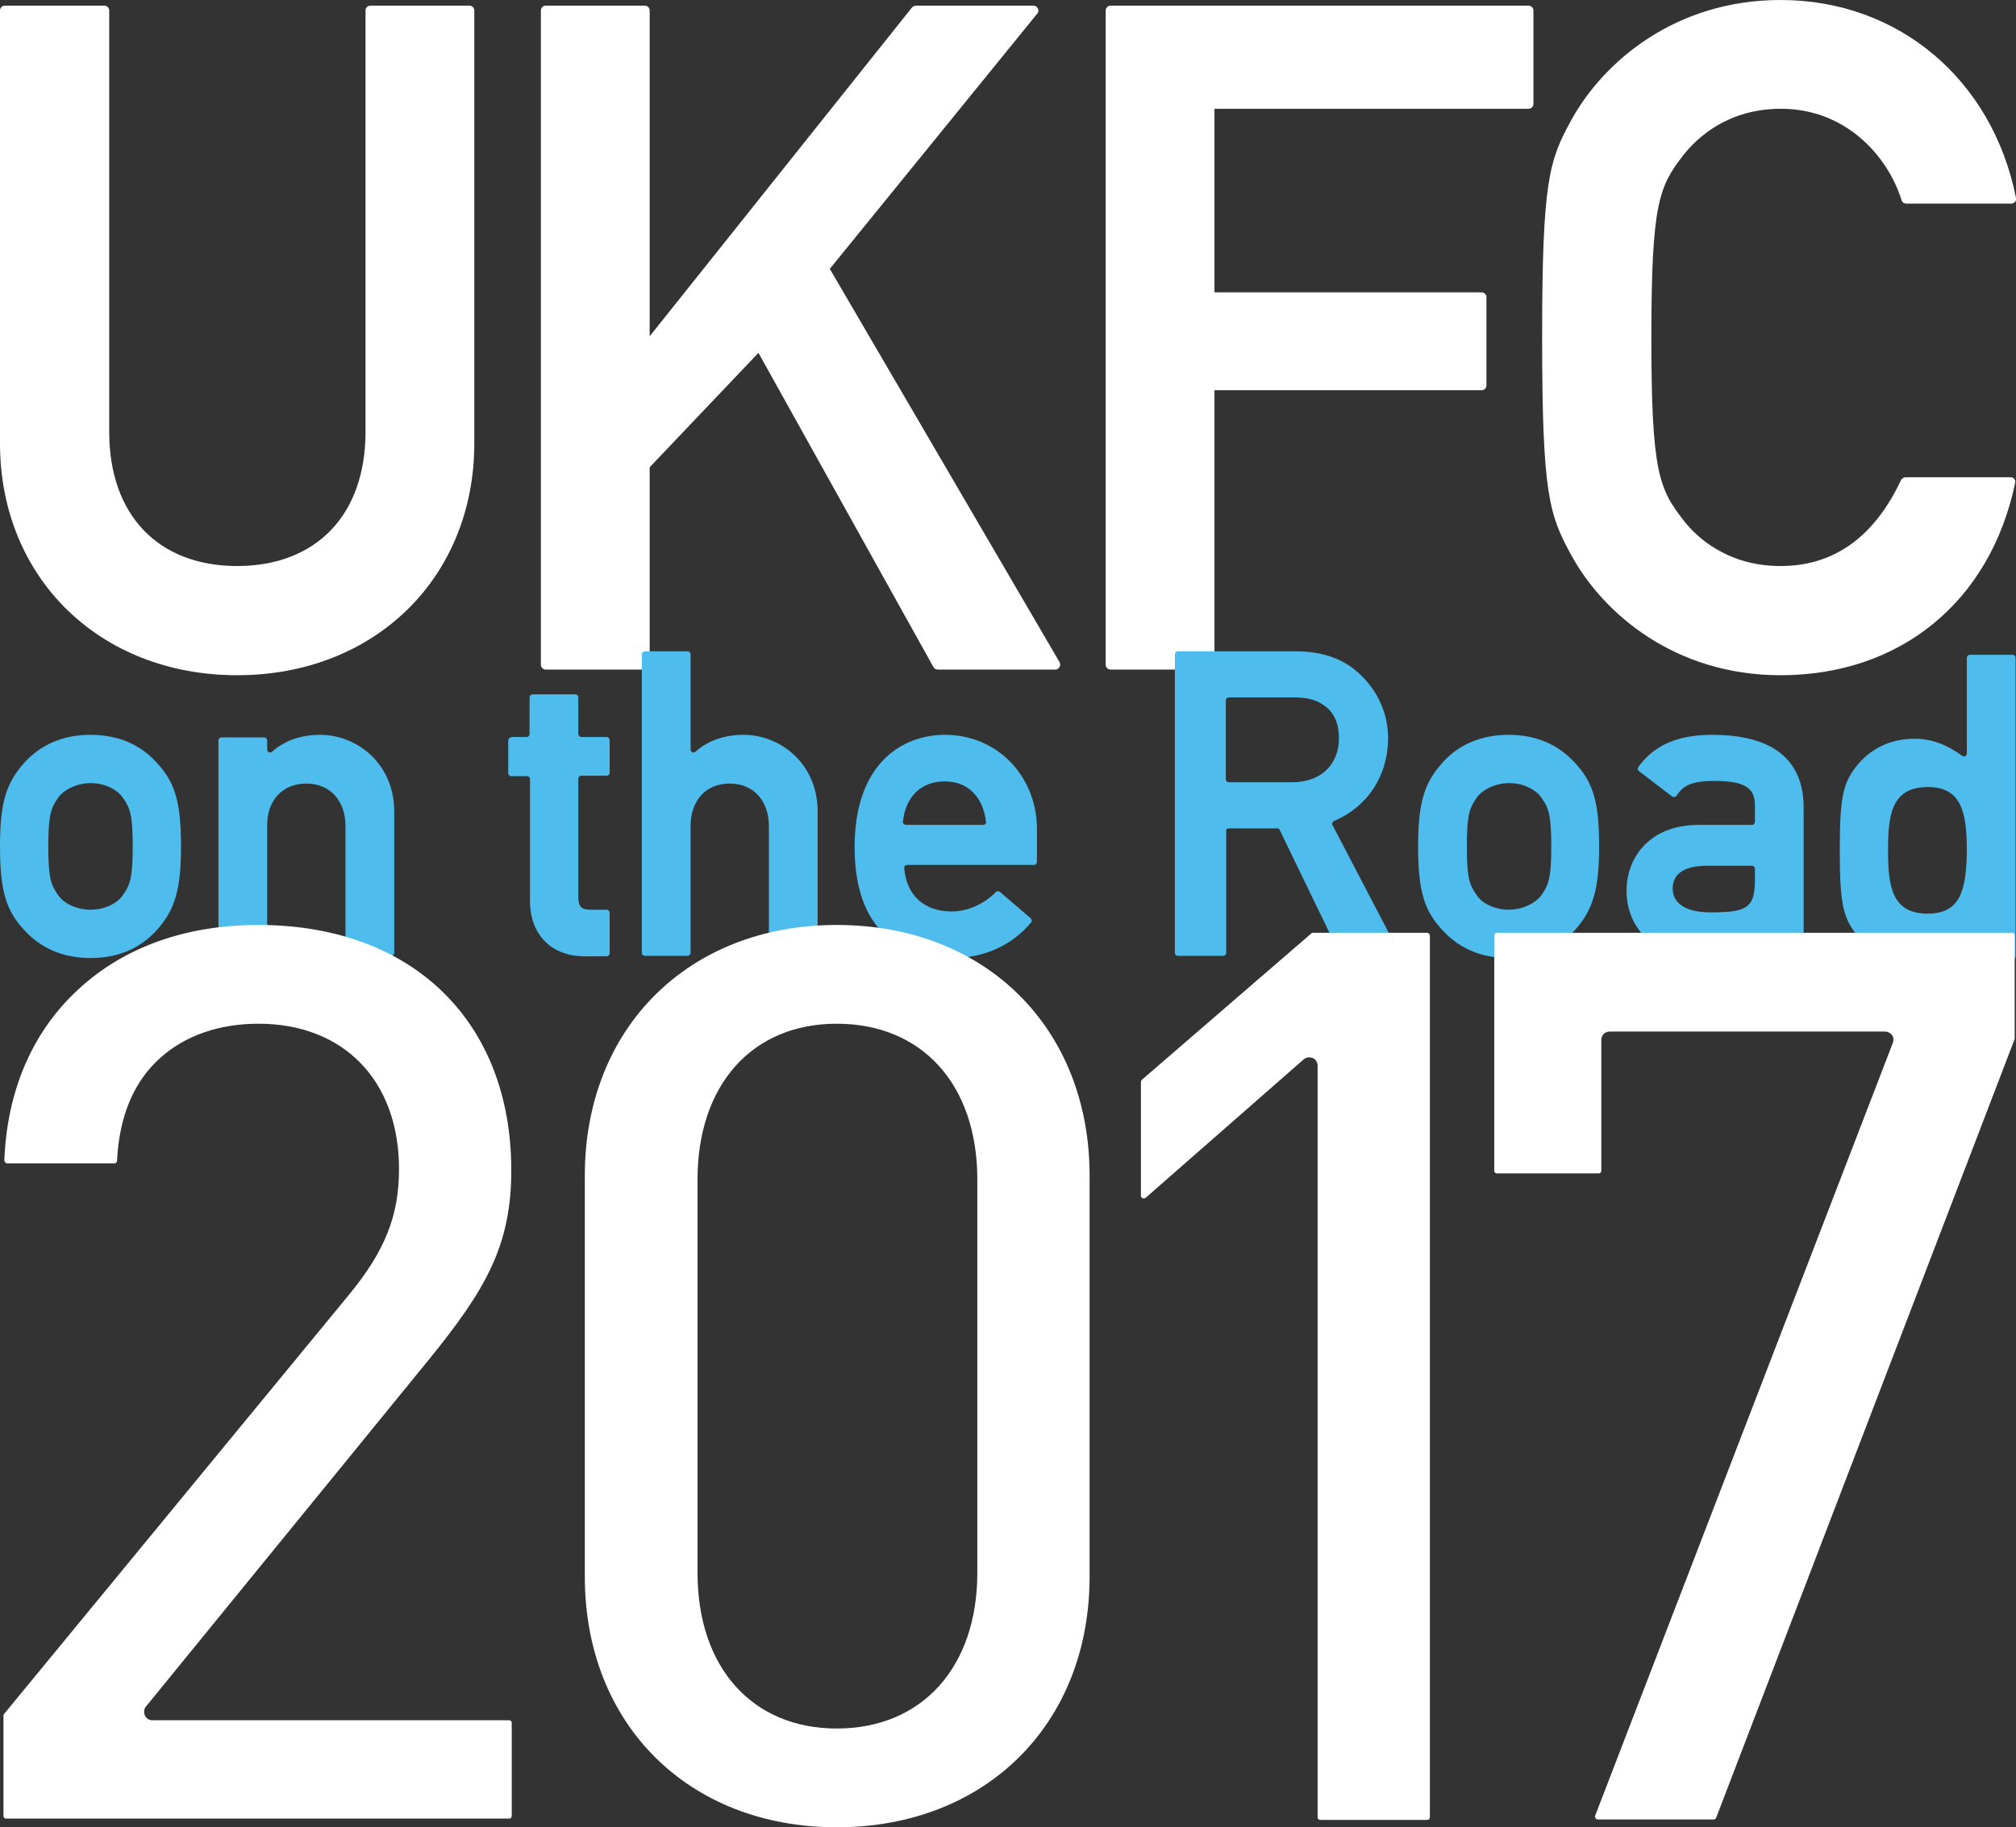 <?xml version="1.0" encoding="utf-8"?>
<!-- Generator: Adobe Illustrator 21.0.2, SVG Export Plug-In . SVG Version: 6.00 Build 0)  -->
<svg version="1.1" id="レイヤー_1" xmlns="http://www.w3.org/2000/svg" xmlns:xlink="http://www.w3.org/1999/xlink" x="0px"
	 y="0px" viewBox="0 0 463.3 420" style="enable-background:new 0 0 463.3 420;" xml:space="preserve">
<rect x="0" y="0" width="463.3" height="420" fill="#333333" stroke="none"/>
<style type="text/css">
	.st0{fill:#FFFFFF;}
	.st1{fill:#4EBDED;}
</style>
<rect x="444.6" y="214" class="st0" width="12.1" height="6.3"/>
<path class="st0" d="M1.1,1.3C0.5,1.3,0,1.8,0,2.4v99.5c0,30.9,22.9,53.3,54.5,53.3s54.5-22.4,54.5-53.3V2.4c0-0.6-0.5-1.1-1.1-1.1
	H85.1c-0.6,0-1.1,0.5-1.1,1.1v96.9c0,19-11.3,30.8-29.5,30.8s-29.4-11.8-29.4-30.8V2.4c0-0.6-0.5-1.1-1.1-1.1L1.1,1.3L1.1,1.3z"/>
<path class="st0" d="M174.3,81.1l40.2,72.2c0.2,0.4,0.6,0.6,1,0.6h27c0.4,0,0.8-0.2,1-0.6c0.2-0.3,0.2-0.8,0-1.1l-52.8-90.4
	l47.7-58.7c0.3-0.3,0.3-0.8,0.1-1.2c-0.2-0.4-0.6-0.6-1-0.6h-27c-0.3,0-0.7,0.2-0.9,0.4l-60.3,75.6V2.4c0-0.6-0.5-1.1-1.1-1.1h-22.8
	c-0.6,0-1.1,0.5-1.1,1.1v150.4c0,0.6,0.5,1.1,1.1,1.1h22.8c0.6,0,1.1-0.5,1.1-1.1v-45.4L174.3,81.1z"/>
<path class="st0" d="M255.2,1.3c-0.6,0-1.1,0.5-1.1,1.1v150.4c0,0.6,0.5,1.1,1.1,1.1H278c0.6,0,1.1-0.5,1.1-1.1V89.7h61.4
	c0.6,0,1.1-0.5,1.1-1.1V68.3c0-0.6-0.5-1.1-1.1-1.1h-61.4V25h72.2c0.6,0,1.1-0.5,1.1-1.1V2.4c0-0.6-0.5-1.1-1.1-1.1L255.2,1.3
	L255.2,1.3z"/>
<path class="st0" d="M409.2,0c-24.3,0-40.8,14.3-48.1,27.6c-5.1,9.3-6.7,13.9-6.7,50c0,36,1.6,40.7,6.7,50
	c7.3,13.4,23.8,27.6,48.1,27.6c27.5,0,48.2-16.9,53.9-44.2c0.1-0.3,0-0.7-0.2-0.9c-0.2-0.3-0.5-0.4-0.9-0.4h-24.1
	c-0.4,0-0.8,0.3-1,0.6c-6.2,13.2-15.5,19.8-27.7,19.8s-19.3-6.6-22.3-10.5c-5.6-7.2-7.4-11-7.4-42s1.8-34.8,7.4-42
	C390,31.7,397,25,409.3,25c14.6,0,24.4,10.5,27.7,21c0.1,0.5,0.6,0.8,1.1,0.8h24.1c0.3,0,0.6-0.1,0.9-0.4c0.2-0.3,0.3-0.6,0.2-0.9
	C457.9,18.3,436.3,0,409.2,0"/>
<path class="st1" d="M20.8,168.9c-6.3,0-11.4,2.2-15.3,6.5C1.4,180,0,184.6,0,194.5c0,10,1.3,14.7,5.5,19.2c3.9,4.3,9,6.5,15.3,6.5
	s11.5-2.2,15.3-6.5c4.1-4.6,5.5-9.2,5.5-19.2c0-9.9-1.3-14.6-5.5-19.1C32.3,171.1,27.1,168.9,20.8,168.9 M20.8,209.1
	c-3,0-6-1.3-7.4-3.3c-1.7-2.4-2.3-3.9-2.3-11.3c0-7.2,0.6-8.8,2.3-11.2c1.4-1.9,4.4-3.3,7.4-3.3c3.5,0,6.2,1.6,7.4,3.3
	c1.7,2.4,2.3,3.9,2.3,11.3c0,7.2-0.6,8.8-2.3,11.2C26.8,207.8,23.8,209.1,20.8,209.1"/>
<path class="st1" d="M70.4,180.1c5.4,0,9,3.9,9,9.8V219c0,0.4,0.3,0.7,0.7,0.7h9.8c0.4,0,0.7-0.3,0.7-0.7v-32.5
	c0-11-8.6-17.6-17-17.6c-4.4,0-8.2,1.3-11.1,3.9c-0.2,0.2-0.5,0.2-0.7,0.1s-0.4-0.3-0.4-0.6v-2.1c0-0.4-0.3-0.7-0.7-0.7h-9.8
	c-0.4,0-0.7,0.3-0.7,0.7V219c0,0.4,0.3,0.7,0.7,0.7h9.8c0.4,0,0.7-0.3,0.7-0.7v-29.1C61.3,184,64.9,180.1,70.4,180.1"/>
<path class="st1" d="M117.5,169.5c-0.4,0-0.7,0.3-0.7,0.7v7.5c0,0.4,0.3,0.7,0.7,0.7h3.6c0.4,0,0.7,0.3,0.7,0.7v28
	c0,7.7,4.9,12.7,12.5,12.7h5.1c0.4,0,0.7-0.3,0.7-0.7v-9.3c0-0.4-0.3-0.7-0.7-0.7h-3.7c-2.1,0-2.8-0.7-2.8-3V179
	c0-0.4,0.3-0.7,0.7-0.7h5.8c0.4,0,0.7-0.3,0.7-0.7v-7.5c0-0.4-0.3-0.7-0.7-0.7h-5.8c-0.4,0-0.7-0.3-0.7-0.7v-8.4
	c0-0.4-0.3-0.7-0.7-0.7h-9.8c-0.4,0-0.7,0.3-0.7,0.7v8.4c0,0.4-0.3,0.7-0.7,0.7h-3.5L117.5,169.5L117.5,169.5z"/>
<path class="st1" d="M167.7,180.1c5.4,0,9,3.9,9,9.8v32.5c0,0.4,0.3,0.7,0.7,0.7h9.8c0.4,0,0.7-0.3,0.7-0.7v-35.9
	c0-11-8.6-17.6-17-17.6c-4.4,0-8.2,1.3-11.1,3.9c-0.2,0.2-0.5,0.2-0.7,0.1s-0.4-0.3-0.4-0.6v-21.9c0-0.4-0.3-0.7-0.7-0.7h-9.8
	c-0.4,0-0.7,0.3-0.7,0.7V219c0,0.4,0.3,0.7,0.7,0.7h9.8c0.4,0,0.7-0.3,0.7-0.7v-29.1C158.7,184,162.2,180.1,167.7,180.1"/>
<path class="st1" d="M217.2,168.9c-10.1,0-20.8,6.8-20.8,25.8c0,22.2,14,25.5,22.4,25.5c7.3,0,13.6-2.8,18.1-8.1
	c0.1-0.1,0.2-0.3,0.2-0.5s-0.1-0.3-0.2-0.5l-7.1-6.1c-0.3-0.2-0.7-0.2-0.9,0c-2.7,2.8-6.6,4.5-10.2,4.5c-6.3,0-10.4-3.7-10.9-10
	c0-0.2,0-0.4,0.2-0.5c0.1-0.1,0.3-0.2,0.5-0.2h29.1c0.4,0,0.7-0.3,0.7-0.7V190C238,178.1,229,168.9,217.2,168.9 M226,189.6h-17.8
	c-0.2,0-0.4-0.1-0.5-0.2s-0.2-0.3-0.2-0.5c0.6-5.8,4.2-9.3,9.6-9.3c5.3,0,8.8,3.5,9.5,9.3c0,0.2,0,0.4-0.2,0.5
	C226.4,189.5,226.2,189.6,226,189.6"/>
<path class="st1" d="M282.4,190.4h11.1c0.3,0,0.5,0.1,0.6,0.4l13.8,28.5c0.1,0.2,0.3,0.4,0.6,0.4h12.3c0.2,0,0.5-0.1,0.6-0.3
	c0.1-0.2,0.1-0.5,0-0.7l-15.2-29.1c-0.1-0.2-0.1-0.4,0-0.5c0.1-0.2,0.2-0.3,0.4-0.4c7.7-3.3,12.4-10.4,12.4-19.1
	c0-5.8-2.6-11.3-7.1-15.2c-3.7-3.2-8.3-4.7-14.4-4.7h-26.8c-0.4,0-0.7,0.3-0.7,0.7V219c0,0.4,0.3,0.7,0.7,0.7h10.4
	c0.4,0,0.7-0.3,0.7-0.7v-28C281.7,190.7,282,190.4,282.4,190.4 M296.8,179.8h-14.4c-0.4,0-0.7-0.3-0.7-0.7V161
	c0-0.4,0.3-0.7,0.7-0.7h14.9c3.8,0,5.6,0.8,7.2,2c2.1,1.5,3.2,4.1,3.2,7.3C307.8,174.3,304.9,179.8,296.8,179.8"/>
<path class="st1" d="M346.7,168.9c-6.3,0-11.5,2.2-15.3,6.5c-4.1,4.6-5.5,9.2-5.5,19.1c0,10,1.3,14.7,5.5,19.2
	c3.9,4.3,9,6.5,15.3,6.5s11.5-2.2,15.3-6.5c4.1-4.6,5.5-9.3,5.5-19.2c0-9.9-1.3-14.6-5.5-19.1C358.1,171.1,353,168.9,346.7,168.9
	 M346.7,209.1c-2.9,0-6-1.3-7.3-3.3c-1.7-2.4-2.3-3.9-2.3-11.3c0-7.2,0.6-8.8,2.3-11.2c1.4-1.9,4.4-3.3,7.4-3.3
	c3.5,0,6.2,1.6,7.4,3.3c1.7,2.4,2.3,3.9,2.3,11.3c0,7.2-0.6,8.8-2.3,11.2C352.7,207.8,349.6,209.1,346.7,209.1"/>
<path class="st1" d="M390.4,189.6c-11.4,0-16.6,7.6-16.6,15.1c0,9.3,7.2,15.6,17.9,15.6c4.9,0,8.2-0.9,10.5-2.7
	c0.2-0.2,0.5-0.2,0.7-0.1s0.4,0.3,0.4,0.6v0.9c0,0.4,0.3,0.7,0.7,0.7h9.8c0.4,0,0.7-0.3,0.7-0.7v-33.3c0-11.1-7.1-16.8-21-16.8
	c-8,0-13.4,2.4-17,7.4c-0.2,0.3-0.2,0.7,0.1,0.9l7.7,5.9c0.1,0.1,0.3,0.1,0.4,0.1c0.3,0,0.5-0.2,0.6-0.3c1.4-2.2,3.2-3.4,8.7-3.4
	c6.8,0,9.3,1.5,9.3,5.6v3.8c0,0.4-0.3,0.7-0.7,0.7L390.4,189.6L390.4,189.6z M393,209.7c-5.5,0-8.6-2-8.6-5.5c0-3.4,2.8-5.2,7.8-5.2
	h10.4c0.4,0,0.7,0.3,0.7,0.7v2.2C403.4,208.9,401.3,209.7,393,209.7"/>
<path class="st1" d="M440,169.8c-7.1,0-11.3,3.6-13.6,6.6c-2.9,3.8-3.6,7.3-3.6,19c0,11.8,0.7,15.3,3.6,19.1c2.3,3,6.5,6.6,13.6,6.6
	c3.9,0,7.7-1.4,10.9-3.8c0.2-0.2,0.5-0.2,0.7-0.1s0.4,0.3,0.4,0.6v2c0,0.4,0.3,0.7,0.7,0.7h9.8c0.4,0,0.7-0.3,0.7-0.7v-68.6
	c0-0.4-0.3-0.7-0.7-0.7h-9.8c-0.4,0-0.7,0.3-0.7,0.7v22c0,0.3-0.1,0.5-0.4,0.6c-0.2,0.1-0.5,0.1-0.7-0.1
	C447.3,171.1,443.9,169.8,440,169.8 M443,210c-8.4,0-9.1-6.6-9.1-14.6c0-7.9,0.7-14.5,9.1-14.5c7.5,0,9,5.3,9,14.5
	C451.9,204.7,450.5,210,443,210"/>
<path class="st0" d="M98.4,312.7c13.2-16.2,19.1-26.4,19.1-43.7c0-34.3-22.8-56.4-58.1-56.4c-16.7,0-31,5.1-41.5,14.9
	C7.4,237.2,1.6,250.8,1,266.7c0,0.2,0.1,0.3,0.2,0.5c0.1,0.1,0.3,0.2,0.5,0.2h24.6c0.3,0,0.6-0.3,0.6-0.6c0.5-10.2,3.8-18.2,10-23.7
	c5.7-5.1,13.5-7.8,22.5-7.8c19.6,0,32.3,13.1,32.3,33.4c0,10.7-3.2,18.8-11.5,28.9L0.9,394c-0.1,0.1-0.1,0.3-0.1,0.4v23
	c0,0.4,0.3,0.6,0.6,0.6H117c0.4,0,0.6-0.3,0.6-0.6V396c0-0.4-0.3-0.6-0.6-0.6H35c-0.7,0-1.4-0.4-1.7-1.1c-0.3-0.7-0.2-1.5,0.2-2
	L98.4,312.7z"/>
<path class="st0" d="M192.3,212.6c-34.1,0-57.9,23.7-57.9,57.6v92.2c0,33.9,23.8,57.6,57.9,57.6c34.2,0,58.1-23.7,58.1-57.6v-92.2
	C250.4,236.3,226.5,212.6,192.3,212.6 M160.3,271.1c0-21.7,12.5-35.8,32-35.8c19.6,0,32.3,14,32.3,35.8v90.4
	c0,21.7-12.7,35.8-32.3,35.8c-19.4,0-32-14-32-35.8L160.3,271.1L160.3,271.1z"/>
<path class="st0" d="M327.9,214.4h-26.2c-0.2,0-0.3,0.1-0.4,0.2l-38.9,33.6c-0.1,0.1-0.2,0.3-0.2,0.5v26.1c0,0.3,0.1,0.5,0.4,0.6
	c0.2,0.1,0.5,0.1,0.7-0.1l36.3-31.8c0.6-0.5,1.4-0.6,2.1-0.3c0.7,0.3,1.1,1,1.1,1.8v172.7c0,0.4,0.3,0.6,0.6,0.6H328
	c0.4,0,0.6-0.3,0.6-0.6V215C328.6,214.7,328.3,214.4,327.9,214.4"/>
<path class="st0" d="M462.5,214.4H344c-0.4,0-0.6,0.3-0.6,0.6v54.1c0,0.4,0.3,0.6,0.6,0.6h23.4c0.4,0,0.6-0.3,0.6-0.6V239
	c0-1.1,0.9-1.9,1.9-1.9h63.3c0.6,0,1.2,0.3,1.6,0.8s0.4,1.2,0.2,1.8l-68.4,177.6c-0.1,0.2-0.1,0.4,0.1,0.6c0.1,0.2,0.3,0.3,0.5,0.3
	h26.6c0.3,0,0.5-0.2,0.6-0.4l68.6-179c0-0.1,0-0.2,0-0.2V215C463.1,214.7,462.8,214.4,462.5,214.4"/>
</svg>
